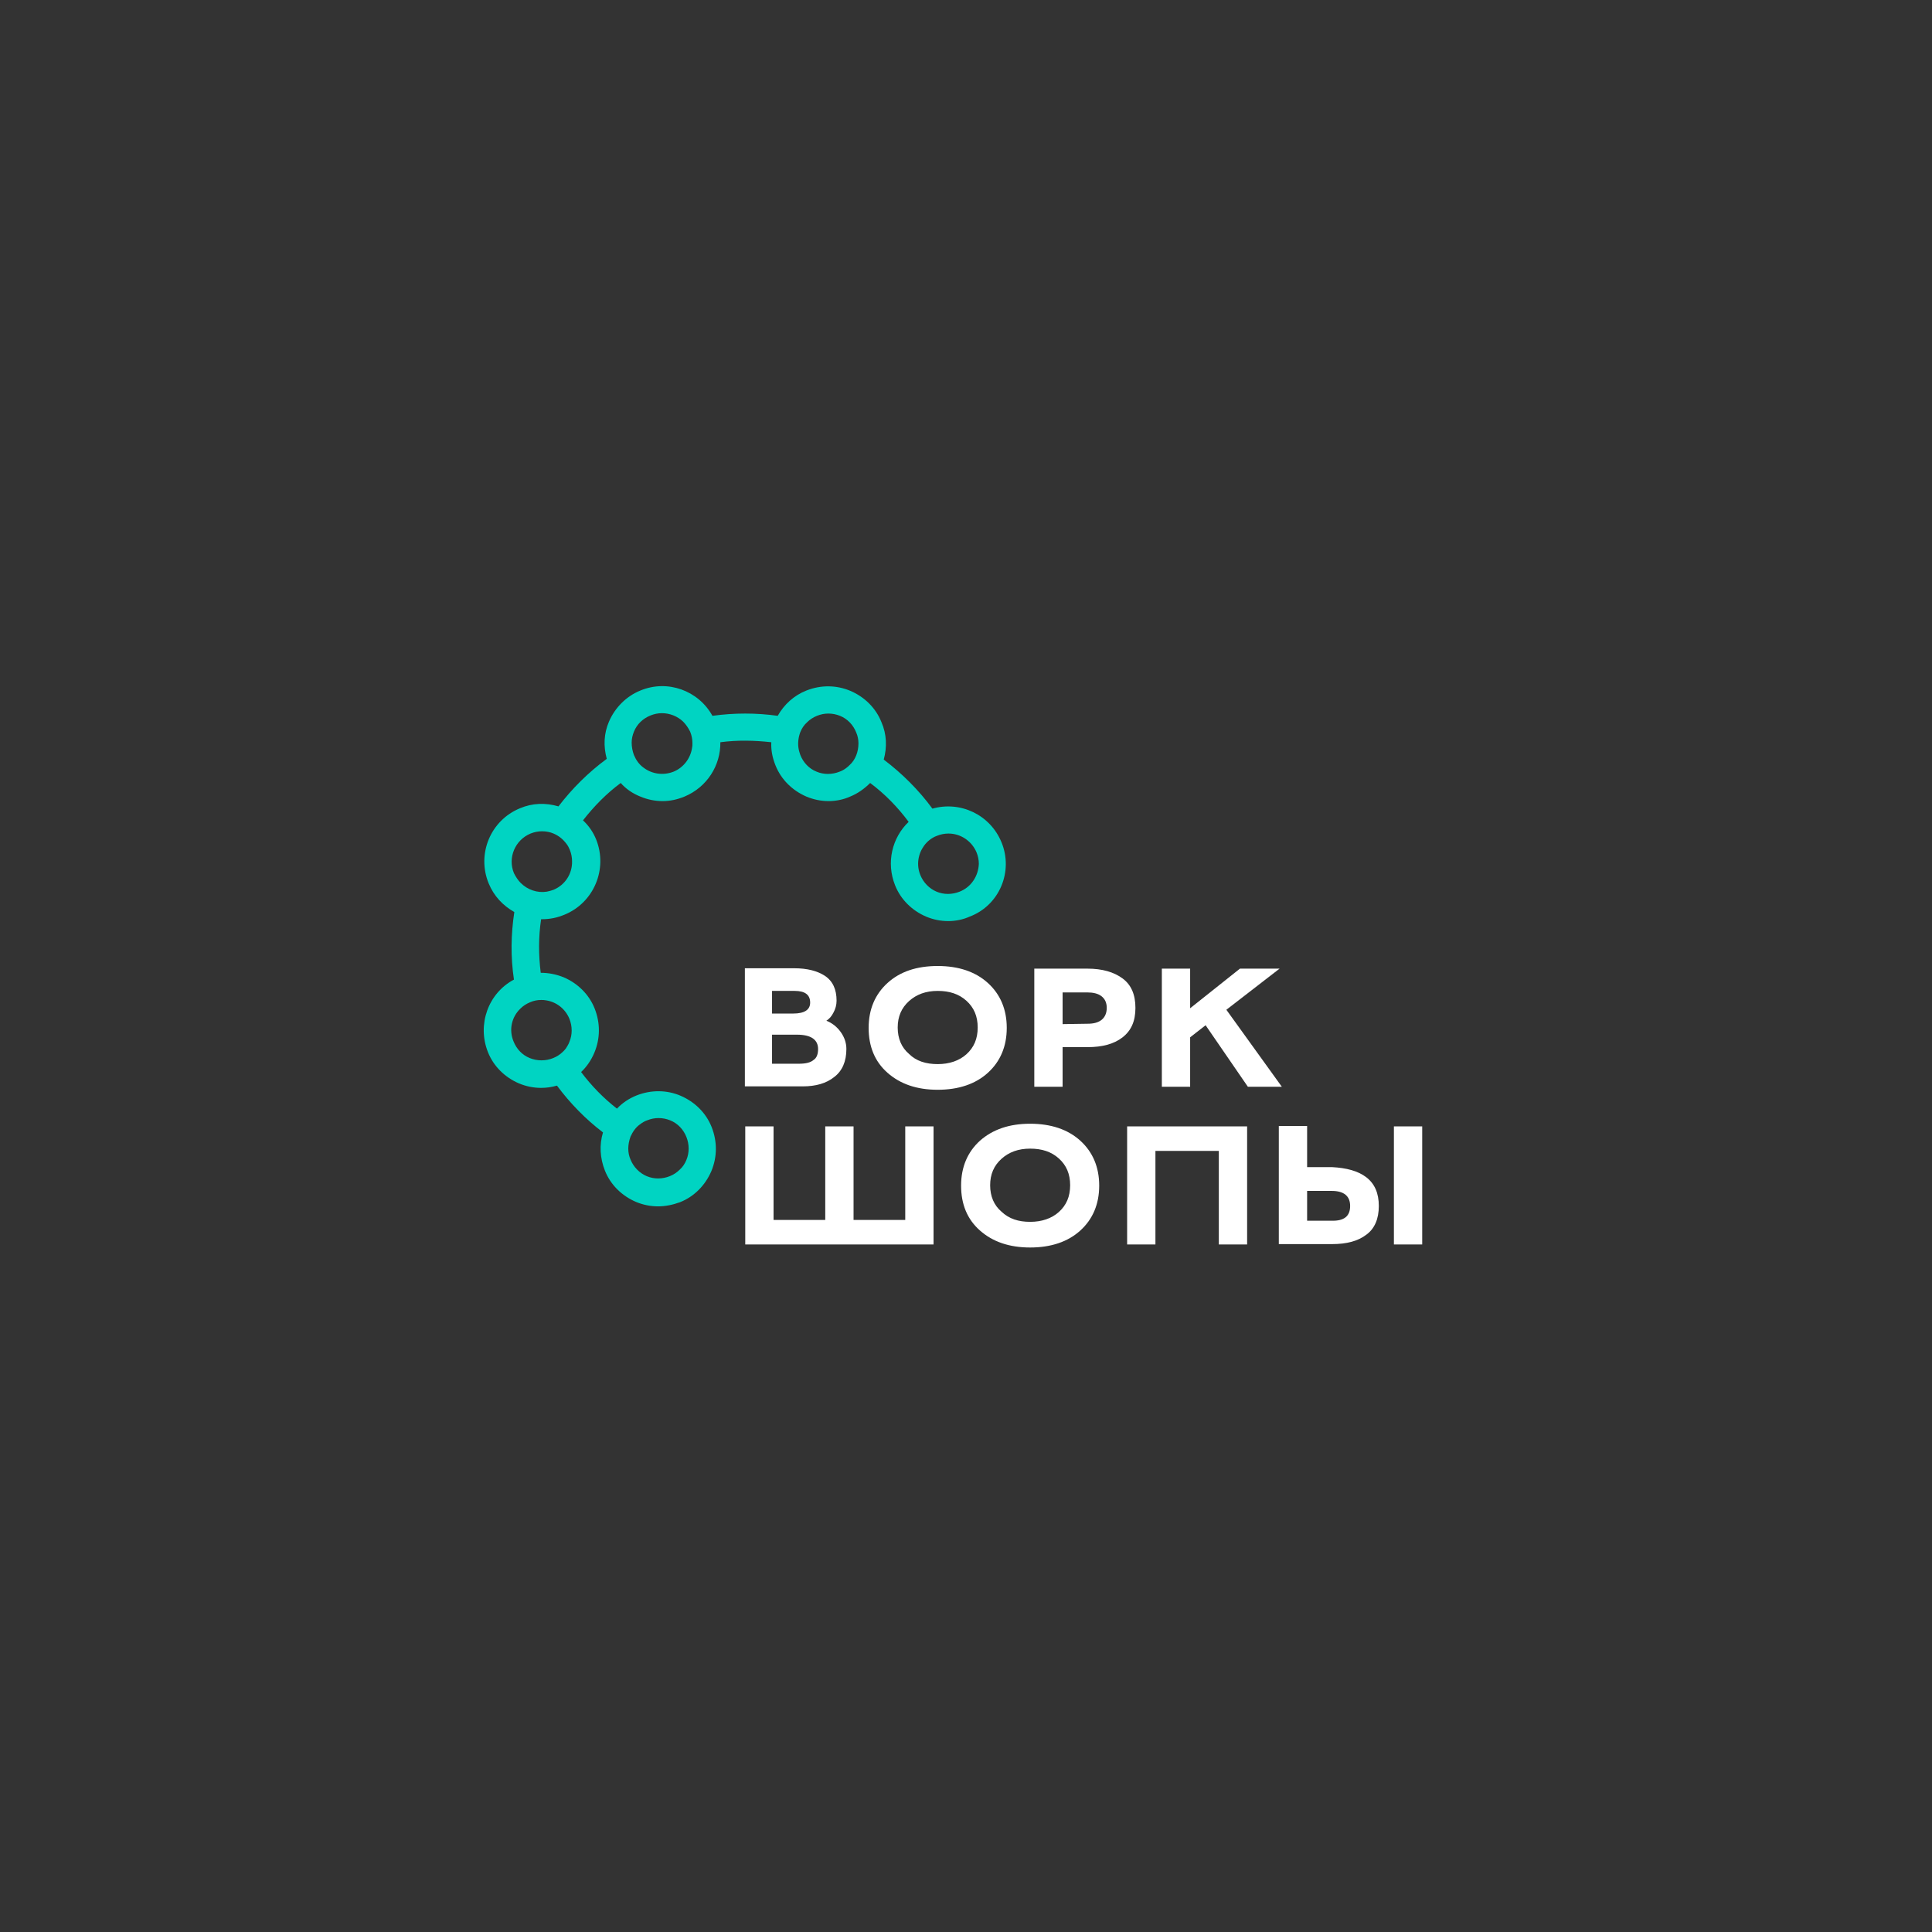 <?xml version="1.0" encoding="UTF-8"?> <!-- Generator: Adobe Illustrator 21.0.0, SVG Export Plug-In . SVG Version: 6.00 Build 0) --> <svg xmlns="http://www.w3.org/2000/svg" xmlns:xlink="http://www.w3.org/1999/xlink" id="Capa_1" x="0px" y="0px" viewBox="0 0 512 512" style="enable-background:new 0 0 512 512;" xml:space="preserve"><rect x="0" y="0" width="512" height="512" fill="#333333" stroke="none"/> <style type="text/css"> .st0{fill:#FFFFFF;} .st1{fill:#00D4C2;} </style> <g> <path class="st0" d="M219,270.5c1.5,0.6,2.8,1.6,3.8,3s1.5,2.9,1.5,4.5c0,3.3-1.1,5.8-3.2,7.4c-2.1,1.7-4.9,2.5-8.4,2.5h-15.3 v-31.3h13.1c3.4,0,6.1,0.7,8.1,2c2.1,1.4,3.1,3.6,3.1,6.6c0,1.1-0.3,2.2-0.8,3.1C220.4,269.3,219.8,270,219,270.5z M204.6,268.6 h5.6c3,0,4.5-1,4.5-2.9c0-2.1-1.4-3.1-4.1-3.1h-6V268.6z M216.8,278c0-2.5-1.9-3.8-5.6-3.8h-6.6v7.7h7.1c1.8,0,3.1-0.3,3.9-1 C216.4,280.4,216.8,279.4,216.8,278z M248.5,256c5.5,0,10,1.5,13.3,4.5s5,7,5,11.9s-1.7,8.9-5,11.9s-7.8,4.5-13.3,4.5 s-9.9-1.5-13.3-4.5c-3.4-3-5-7-5-11.9s1.7-8.9,5-11.9C238.5,257.5,242.9,256,248.5,256z M248.5,282c3.1,0,5.7-0.9,7.6-2.6 c2-1.8,3-4.1,3-7.1s-1-5.3-3-7.1s-4.5-2.6-7.6-2.6s-5.6,0.9-7.6,2.7c-2,1.8-3,4.1-3,7s1,5.3,3,7C242.8,281.2,245.4,282,248.5,282z M288.2,256.7c3.9,0,7,0.9,9.3,2.6s3.4,4.3,3.4,7.8s-1.1,6-3.4,7.8s-5.4,2.6-9.3,2.6h-6.6V288h-7.5v-31.3H288.2z M288.2,271.3 c1.6,0,2.8-0.3,3.7-1c0.9-0.7,1.4-1.8,1.4-3.2c0-1.4-0.5-2.4-1.4-3.1s-2.2-1-3.8-1h-6.5v8.4L288.2,271.3L288.2,271.3z M325,267.6 l14.7,20.4h-9l-11.2-16.3l-4.1,3.2V288h-7.5v-31.3h7.5v10.5l13.2-10.5h10.5L325,267.6z M197.5,298.5h7.5v24.8h13.7v-24.8h7.5v24.8 h13.7v-24.8h7.5v31.3h-49.9L197.5,298.5L197.5,298.5z M273,297.8c5.5,0,10,1.5,13.3,4.5s5,7,5,11.9s-1.7,8.9-5,11.9 s-7.8,4.5-13.3,4.5s-9.9-1.5-13.3-4.5s-5-7-5-11.9s1.7-8.9,5-11.9C263.1,299.3,267.5,297.8,273,297.8z M273,323.8 c3.1,0,5.7-0.9,7.6-2.6c2-1.8,3-4.1,3-7.1s-1-5.3-3-7.1s-4.5-2.6-7.6-2.6s-5.6,0.9-7.6,2.7c-2,1.8-3,4.1-3,7s1,5.3,3,7 C267.4,323,269.9,323.8,273,323.8z M298.7,298.5h31.8v31.3H323V305h-16.8v24.8h-7.5V298.5z M362.1,312c2.2,1.7,3.3,4.2,3.3,7.6 s-1.1,6-3.3,7.6c-2.2,1.7-5.2,2.5-9.1,2.5h-14.1v-31.3h7.5v10.9h6.6C356.8,309.5,359.9,310.3,362.1,312z M357.8,319.6 c0-2.6-1.6-4-4.9-4h-6.5v7.9h6.5C356.2,323.6,357.8,322.3,357.8,319.6z M369.4,329.8v-31.3h7.5v31.3H369.4z"></path> <path class="st1" d="M265.4,223.2c-3-7.3-10.9-11-18.3-8.9c-3.6-4.9-8-9.3-12.9-13c0.9-3.3,0.8-6.7-0.6-9.9 c-1.5-3.8-4.5-6.7-8.2-8.3c-3.8-1.6-7.9-1.6-11.7-0.1c-3.3,1.3-5.9,3.7-7.6,6.7c-5.7-0.8-11.5-0.8-17.3,0 c-3.7-6.7-11.9-9.7-19.1-6.7c-3.7,1.5-6.7,4.5-8.3,8.2c-1.4,3.2-1.5,6.6-0.6,9.9c-4.9,3.6-9.2,7.9-12.8,12.6 c-3.4-1-6.9-0.9-10.2,0.5c-7.8,3.2-11.5,12.1-8.3,19.9c1.4,3.4,3.8,5.9,6.8,7.6c-0.9,5.9-1,11.9-0.1,17.9 c-6.8,3.6-9.8,11.9-6.9,19.2c1.5,3.8,4.5,6.7,8.2,8.3c1.9,0.8,3.9,1.2,5.9,1.2c1.4,0,2.8-0.2,4.2-0.6c3.5,4.7,7.6,8.9,12.2,12.4 c-1,3.3-0.8,6.8,0.5,10.1c1.5,3.8,4.5,6.7,8.2,8.3c1.9,0.8,3.9,1.2,5.9,1.2c1.9,0,3.9-0.4,5.8-1.1c3.8-1.5,6.7-4.5,8.3-8.2 c1.6-3.8,1.6-7.9,0.1-11.7s-4.5-6.7-8.2-8.3s-7.9-1.6-11.7-0.1c-2,0.8-3.8,2-5.2,3.5c-3.6-2.8-6.8-6.1-9.5-9.7 c1.5-1.4,2.7-3.2,3.5-5.1c1.6-3.8,1.6-7.9,0.1-11.7s-4.5-6.7-8.2-8.3c-2-0.8-4-1.2-6.1-1.2c-0.6-4.8-0.6-9.5,0.1-14.2 c0.1,0,0.2,0,0.4,0c0.9,0,1.9-0.1,2.9-0.3s1.9-0.5,2.9-0.9c7.8-3.2,11.5-12.1,8.4-19.9c-0.8-2-2-3.7-3.5-5.1 c2.9-3.7,6.2-7.1,10-9.9c1.4,1.6,3.2,2.8,5.2,3.6c1.9,0.8,3.9,1.2,5.9,1.2c1,0,1.9-0.1,2.9-0.3s1.9-0.5,2.9-0.9 c6-2.5,9.6-8.3,9.5-14.4c4.5-0.6,9-0.5,13.5,0c-0.1,2.1,0.3,4.1,1.1,6.1c1.5,3.8,4.5,6.7,8.2,8.3c1.9,0.8,3.9,1.2,5.9,1.2 c1,0,1.9-0.1,2.9-0.3s1.9-0.5,2.8-0.9c2-0.8,3.8-2.1,5.3-3.6c3.9,2.9,7.3,6.4,10.2,10.3c-4.4,4.2-6,10.8-3.6,16.8 c1.5,3.8,4.5,6.7,8.2,8.3c1.9,0.8,3.9,1.2,5.9,1.2c1,0,1.9-0.1,2.9-0.3s1.9-0.5,2.8-0.9C264.9,239.9,268.6,230.9,265.4,223.2 M167.1,301.2c0.6-1.3,1.4-2.5,2.6-3.3c0.5-0.4,1.2-0.8,1.8-1c1-0.4,2-0.6,3-0.6c1.1,0,2.1,0.2,3.1,0.6c2,0.8,3.5,2.4,4.3,4.4 s0.8,4.2,0,6.1c-0.4,1-1,1.9-1.8,2.6c-0.7,0.7-1.6,1.3-2.6,1.7c-2,0.8-4.2,0.8-6.1,0s-3.5-2.4-4.3-4.4c-0.4-0.9-0.6-1.9-0.6-2.9 C166.5,303.4,166.7,302.3,167.1,301.2 M143.4,265c0.4,0,0.8,0,1.3,0.1c2.7,0.4,5.1,2.2,6.2,4.9c0.8,2,0.8,4.2,0,6.1 c-0.2,0.6-0.6,1.2-0.9,1.7c-0.2,0.3-0.5,0.6-0.8,0.9c-0.7,0.7-1.6,1.3-2.6,1.7s-2,0.6-3.1,0.6s-2.1-0.2-3.1-0.6 c-2-0.8-3.5-2.4-4.3-4.4c-1.3-3.1-0.5-6.5,1.8-8.7c0.7-0.7,1.6-1.3,2.6-1.7C141.4,265.2,142.4,265,143.4,265 M146.7,235.8 c-0.6,0.2-1.2,0.4-1.8,0.5c-2.5,0.4-5.1-0.5-6.9-2.3c-0.7-0.7-1.3-1.6-1.8-2.6c-1.7-4.1,0.3-8.8,4.4-10.5c1-0.4,2-0.6,3-0.6h0.1 c1,0,2.1,0.2,3,0.6c1.4,0.6,2.5,1.5,3.4,2.7c0.4,0.5,0.7,1.1,0.9,1.6c0.4,1,0.6,2,0.6,3C151.7,231.5,149.8,234.5,146.7,235.8 M183.4,198.2c-0.4,2.7-2.2,5.2-4.9,6.3c-2.8,1.1-5.8,0.6-8-1.1c-1.1-0.8-1.9-1.9-2.5-3.3c-0.4-1.1-0.6-2.2-0.6-3.3 c0-1,0.2-1.9,0.6-2.9c0.8-2,2.4-3.5,4.4-4.3c1-0.4,2-0.6,3-0.6c2.1,0,4.1,0.8,5.6,2.2c0.8,0.8,1.4,1.7,1.9,2.7c0.4,1,0.6,2,0.6,3 C183.5,197.5,183.5,197.8,183.4,198.2 M226.9,200.2c-0.4,1-1,1.9-1.8,2.6c-0.2,0.2-0.5,0.5-0.8,0.7c-0.5,0.4-1.2,0.8-1.8,1 c-2,0.8-4.2,0.8-6.1,0c-2-0.8-3.5-2.4-4.3-4.4c-0.2-0.6-0.4-1.2-0.5-1.9c-0.2-1.4,0-2.9,0.5-4.2c0.4-1,1-1.9,1.8-2.6 c0.7-0.7,1.6-1.3,2.6-1.7s2-0.6,3-0.6c1.1,0,2.1,0.2,3.1,0.6c2,0.8,3.5,2.4,4.3,4.4c0.4,0.9,0.6,1.9,0.6,2.9 C227.5,198.1,227.3,199.2,226.9,200.2 M254.3,236.3c-2,0.8-4.2,0.8-6.1,0s-3.5-2.4-4.3-4.4c-1.1-2.7-0.6-5.6,1-7.8 c0.8-1.1,2-2.1,3.4-2.6c1-0.4,2-0.6,3-0.6h0.1c3.1,0,6.1,1.9,7.4,5c0.4,1,0.6,2,0.6,3C259.3,232.1,257.4,235.1,254.3,236.3"></path> </g> </svg> 